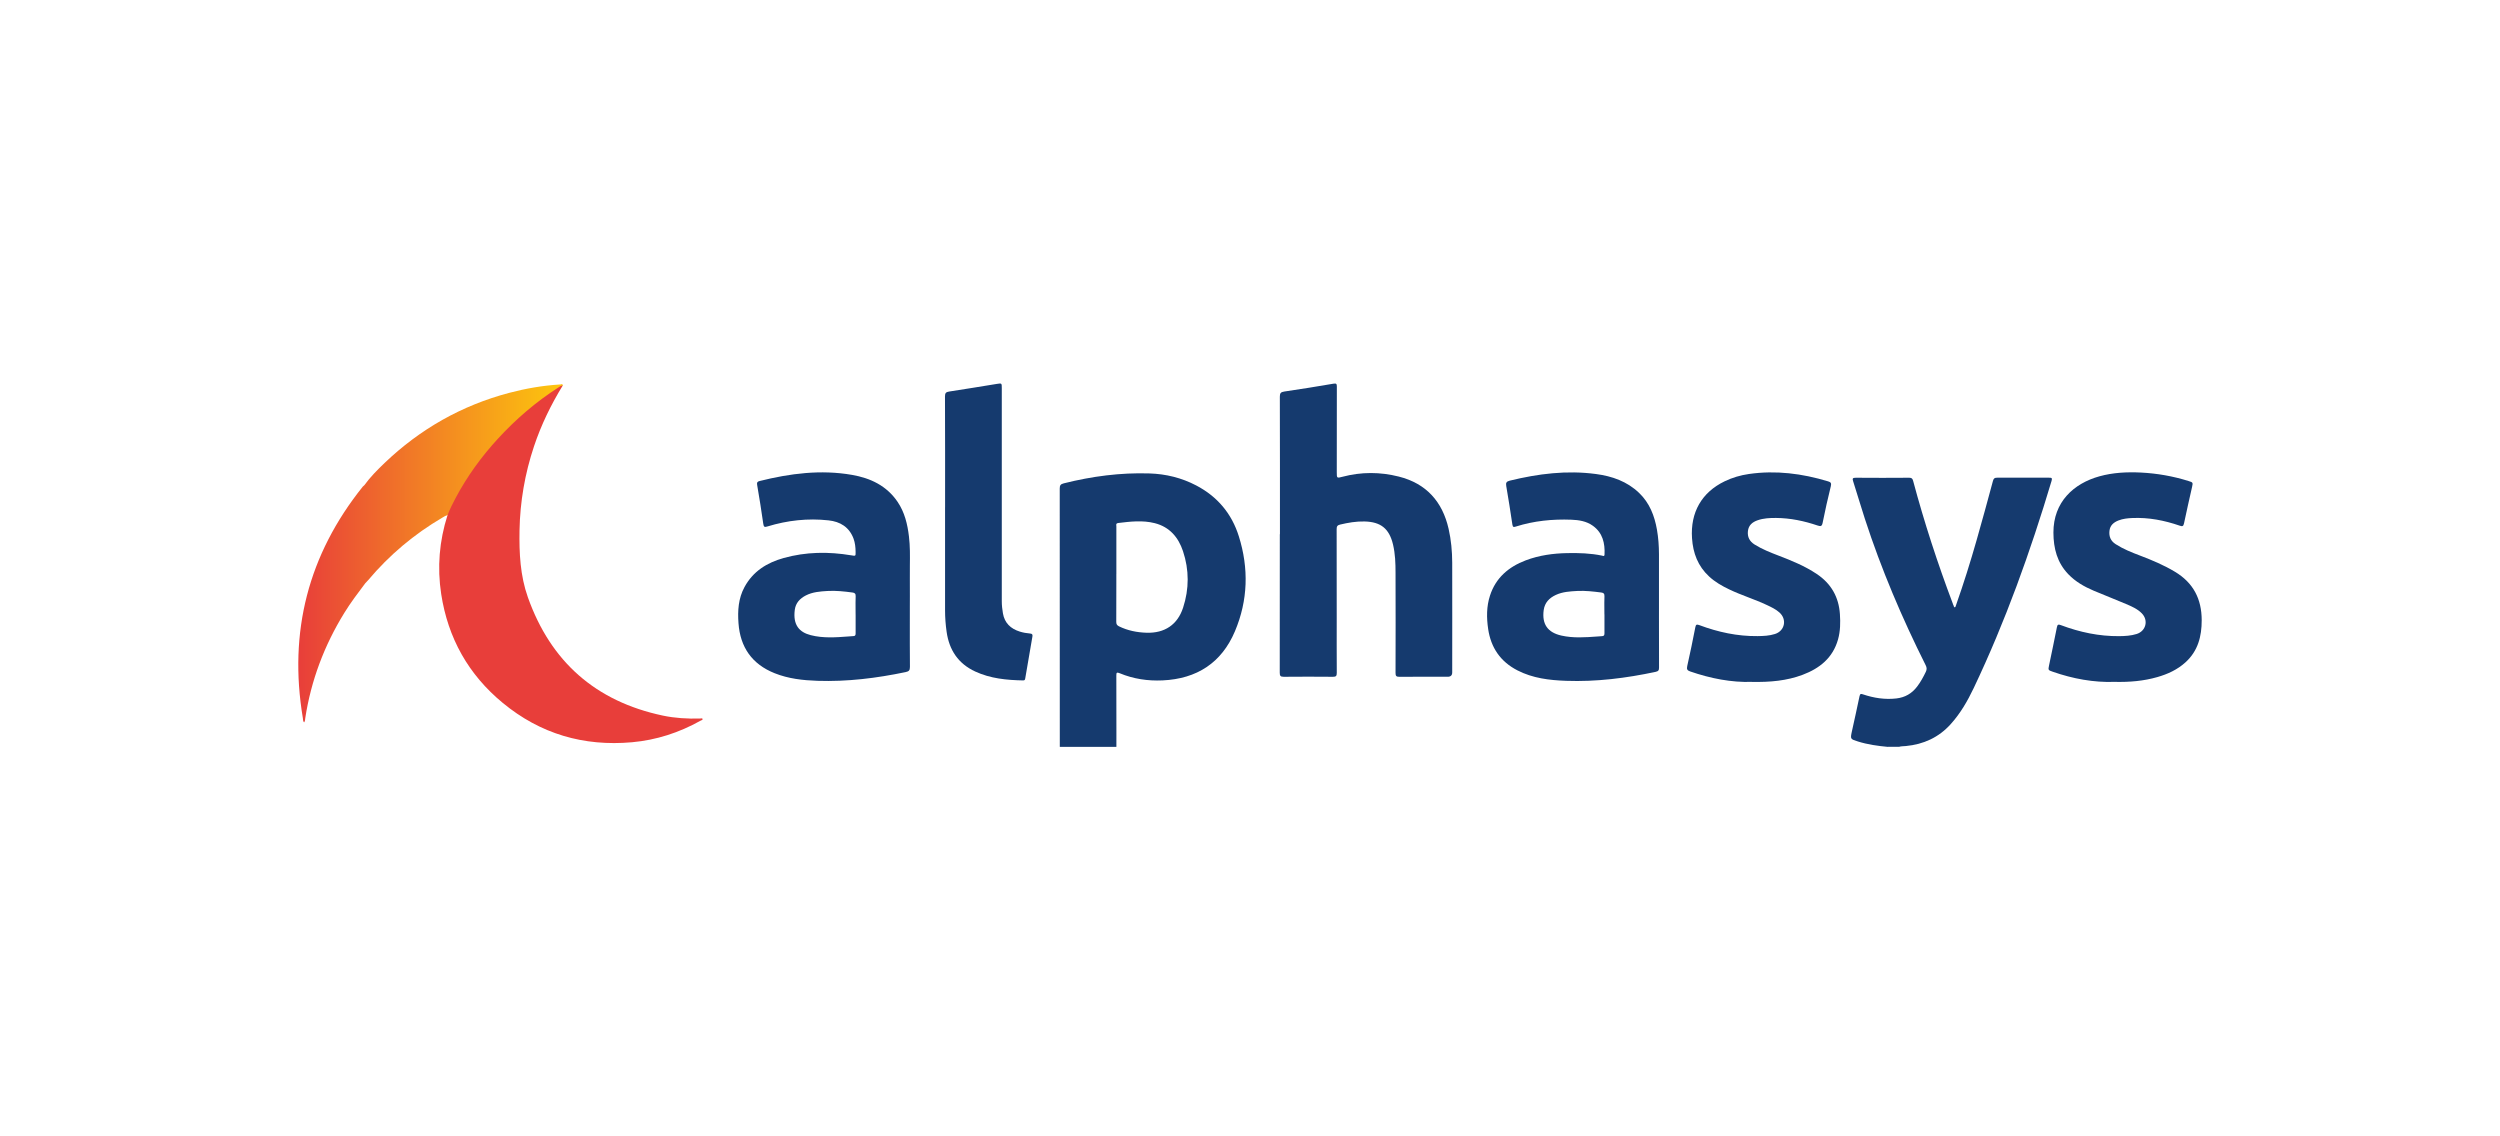 <svg width="176" height="80" viewBox="0 0 176 80" fill="none" xmlns="http://www.w3.org/2000/svg">
<path d="M132.913 52.581C132.198 52.514 131.488 52.418 130.801 52.201C130.263 52.03 130.256 52.035 130.372 51.495C130.549 50.67 130.743 49.846 130.909 49.019C130.948 48.82 131.024 48.839 131.165 48.887C131.924 49.141 132.698 49.263 133.501 49.171C134.114 49.102 134.596 48.823 134.965 48.336C135.212 48.013 135.403 47.658 135.579 47.294C135.659 47.128 135.65 46.996 135.569 46.835C133.898 43.5 132.442 40.074 131.287 36.525C131.003 35.653 130.747 34.772 130.466 33.898C130.404 33.702 130.404 33.63 130.648 33.633C131.903 33.644 133.155 33.642 134.409 33.633C134.585 33.633 134.642 33.695 134.684 33.852C135.468 36.778 136.406 39.656 137.476 42.49C137.49 42.525 137.493 42.564 137.516 42.594C137.557 42.647 137.534 42.765 137.631 42.751C137.663 42.746 137.691 42.649 137.709 42.589C138.24 41.084 138.717 39.559 139.155 38.023C139.55 36.638 139.93 35.249 140.304 33.856C140.352 33.674 140.426 33.628 140.601 33.63C141.819 33.637 143.034 33.637 144.252 33.63C144.425 33.63 144.494 33.64 144.431 33.852C142.939 38.842 141.187 43.733 138.948 48.442C138.514 49.355 138.009 50.229 137.322 50.988C136.476 51.922 135.417 52.401 134.177 52.521C134.013 52.538 133.847 52.528 133.688 52.577H132.913V52.581Z" fill="#153A6E"/>
<path d="M90.108 37.61C90.108 34.382 90.111 31.153 90.101 27.925C90.101 27.683 90.164 27.602 90.41 27.565C91.566 27.397 92.721 27.208 93.872 27.012C94.077 26.977 94.116 27.026 94.114 27.219C94.107 29.226 94.109 31.23 94.109 33.236C94.109 33.669 94.109 33.672 94.517 33.563C95.837 33.213 97.167 33.22 98.479 33.552C100.407 34.038 101.546 35.309 101.982 37.23C102.16 38.014 102.233 38.809 102.236 39.61C102.243 42.185 102.236 44.761 102.236 47.337C102.236 47.542 102.13 47.644 101.92 47.644C100.785 47.644 99.653 47.637 98.518 47.648C98.295 47.651 98.244 47.581 98.246 47.369C98.253 45.024 98.255 42.679 98.246 40.334C98.246 39.663 98.225 38.994 98.069 38.334C97.801 37.216 97.213 36.739 96.062 36.711C95.477 36.697 94.909 36.796 94.342 36.93C94.151 36.976 94.1 37.057 94.1 37.248C94.107 39.344 94.105 41.443 94.105 43.539C94.105 44.817 94.1 46.096 94.109 47.374C94.109 47.595 94.049 47.648 93.833 47.646C92.68 47.635 91.529 47.635 90.376 47.646C90.134 47.648 90.094 47.568 90.094 47.349C90.101 44.102 90.099 40.855 90.099 37.608L90.108 37.61Z" fill="#153A6E"/>
<path d="M39.627 27.125C38.792 28.483 38.098 29.908 37.593 31.423C36.952 33.346 36.611 35.32 36.574 37.345C36.546 38.941 36.623 40.53 37.162 42.049C38.772 46.585 41.936 49.376 46.661 50.377C47.518 50.559 48.392 50.607 49.271 50.586C49.336 50.586 49.444 50.538 49.462 50.619C49.479 50.688 49.366 50.709 49.306 50.743C47.809 51.58 46.209 52.099 44.498 52.254C41.089 52.56 38.036 51.666 35.396 49.486C32.977 47.492 31.535 44.92 31.06 41.819C30.772 39.935 30.927 38.083 31.505 36.268C31.439 36.162 31.501 36.075 31.542 35.985C32.359 34.186 33.459 32.574 34.768 31.1C36.078 29.627 37.545 28.338 39.196 27.261C39.325 27.175 39.45 27.072 39.625 27.125H39.627Z" fill="#E83E3A"/>
<path d="M148.854 48.004C147.408 48.055 145.94 47.789 144.51 47.289C144.185 47.176 144.185 47.176 144.256 46.832C144.441 45.942 144.63 45.052 144.805 44.16C144.844 43.955 144.911 43.943 145.093 44.012C146.415 44.508 147.775 44.798 149.191 44.785C149.604 44.78 150.019 44.759 150.42 44.633C151.075 44.427 151.266 43.673 150.784 43.18C150.475 42.864 150.074 42.693 149.675 42.522C148.924 42.202 148.16 41.907 147.406 41.589C146.74 41.307 146.117 40.954 145.61 40.426C144.823 39.608 144.565 38.607 144.561 37.498C144.554 35.339 145.988 34.036 147.798 33.533C148.76 33.266 149.742 33.22 150.729 33.268C151.864 33.326 152.978 33.522 154.064 33.861C154.389 33.962 154.391 33.965 154.32 34.288C154.131 35.139 153.932 35.989 153.755 36.843C153.711 37.057 153.637 37.073 153.448 37.006C152.369 36.635 151.264 36.418 150.116 36.469C149.784 36.483 149.454 36.517 149.14 36.64C148.806 36.771 148.55 36.981 148.506 37.368C148.46 37.77 148.594 38.086 148.942 38.309C149.479 38.655 150.067 38.888 150.662 39.114C151.506 39.435 152.334 39.783 153.111 40.249C154.407 41.023 154.998 42.163 155 43.664C155 44.81 154.737 45.827 153.861 46.625C153.291 47.144 152.609 47.457 151.875 47.667C150.911 47.944 149.922 48.029 148.85 48.004H148.854Z" fill="#153A6E"/>
<path d="M123.333 48.004C121.901 48.054 120.428 47.766 118.989 47.27C118.784 47.199 118.731 47.116 118.781 46.892C118.987 45.988 119.171 45.079 119.349 44.169C119.388 43.966 119.443 43.938 119.635 44.009C120.954 44.503 122.317 44.798 123.732 44.782C124.145 44.777 124.563 44.761 124.962 44.632C125.651 44.411 125.817 43.606 125.275 43.122C125.019 42.891 124.71 42.746 124.401 42.6C123.529 42.188 122.6 41.909 121.731 41.491C121.221 41.247 120.737 40.97 120.322 40.585C119.535 39.859 119.187 38.943 119.118 37.889C118.998 36.074 119.796 34.665 121.415 33.884C121.957 33.621 122.531 33.455 123.126 33.369C125.021 33.097 126.869 33.335 128.688 33.884C128.875 33.939 128.946 34.001 128.891 34.225C128.679 35.081 128.487 35.941 128.314 36.805C128.261 37.064 128.172 37.066 127.955 36.995C127.009 36.674 126.038 36.471 125.035 36.464C124.593 36.462 124.15 36.48 123.728 36.63C123.368 36.757 123.101 36.974 123.054 37.386C123.008 37.806 123.17 38.113 123.527 38.337C124.053 38.664 124.625 38.892 125.199 39.111C126.135 39.469 127.062 39.847 127.902 40.41C128.912 41.085 129.451 42.031 129.53 43.237C129.569 43.834 129.562 44.431 129.398 45.015C129.034 46.309 128.112 47.051 126.908 47.505C125.787 47.927 124.618 48.031 123.336 48.006L123.333 48.004Z" fill="#153A6E"/>
<path d="M66.534 35.717C66.534 33.114 66.539 30.512 66.527 27.909C66.527 27.676 66.589 27.6 66.818 27.565C67.936 27.397 69.052 27.208 70.171 27.028C70.526 26.97 70.526 26.973 70.526 27.323C70.526 32.325 70.526 37.329 70.526 42.331C70.526 42.617 70.558 42.898 70.606 43.179C70.724 43.86 71.148 44.261 71.787 44.462C72.025 44.538 72.271 44.579 72.518 44.6C72.675 44.614 72.707 44.674 72.68 44.824C72.507 45.799 72.341 46.777 72.177 47.757C72.161 47.851 72.14 47.904 72.027 47.902C70.869 47.879 69.73 47.771 68.66 47.277C67.461 46.724 66.825 45.767 66.642 44.482C66.571 43.982 66.532 43.479 66.532 42.972C66.532 40.553 66.532 38.134 66.532 35.715L66.534 35.717Z" fill="#153A6E"/>
<path d="M39.417 27.068C38.209 27.141 37.021 27.347 35.852 27.656C32.497 28.543 29.575 30.204 27.071 32.597C26.561 33.086 26.061 33.589 25.646 34.163C25.611 34.193 25.572 34.219 25.544 34.253C21.695 39.052 20.307 44.487 21.32 50.545C21.338 50.651 21.32 50.769 21.407 50.857C21.483 50.771 21.476 50.66 21.49 50.561C21.898 47.903 22.828 45.44 24.237 43.152C24.686 42.423 25.201 41.743 25.715 41.061C25.784 40.987 25.856 40.918 25.92 40.842C27.41 39.071 29.158 37.602 31.157 36.432C31.268 36.368 31.374 36.294 31.505 36.273C31.669 35.844 31.872 35.438 32.089 35.033C32.896 33.52 33.897 32.143 35.054 30.884C36.318 29.507 37.729 28.294 39.307 27.28C39.408 27.215 39.503 27.141 39.627 27.13C39.595 26.985 39.484 27.068 39.42 27.072L39.417 27.068Z" fill="url(#paint0_linear_1144_8967)"/>
<path fill-rule="evenodd" clip-rule="evenodd" d="M74.605 34.398C74.61 40.458 74.61 46.521 74.61 52.581H74.612H78.594C78.594 52.246 78.594 51.912 78.595 51.577C78.595 50.237 78.595 48.898 78.59 47.559C78.588 47.353 78.62 47.31 78.825 47.395C79.791 47.796 80.801 47.948 81.846 47.9C84.258 47.789 86.001 46.664 86.94 44.441C87.86 42.264 87.922 40.009 87.214 37.756C86.716 36.162 85.706 34.956 84.212 34.175C83.183 33.637 82.079 33.367 80.926 33.33C78.88 33.264 76.867 33.531 74.884 34.029C74.66 34.084 74.605 34.175 74.605 34.398ZM78.592 37.069V40.408H78.59C78.59 40.632 78.59 40.857 78.59 41.081C78.59 41.979 78.591 42.876 78.585 43.775C78.583 43.934 78.631 44.021 78.776 44.093C79.392 44.395 80.045 44.524 80.723 44.545C81.987 44.582 82.897 43.984 83.289 42.783C83.721 41.464 83.723 40.12 83.282 38.8C82.957 37.827 82.342 37.099 81.297 36.831C80.439 36.614 79.577 36.716 78.716 36.82C78.57 36.836 78.579 36.926 78.588 37.011C78.59 37.031 78.592 37.05 78.592 37.069Z" fill="#153A6E"/>
<path fill-rule="evenodd" clip-rule="evenodd" d="M116.791 43.456C116.791 43.162 116.792 42.867 116.792 42.573V42.575C116.792 42.179 116.792 41.784 116.792 41.388C116.793 40.597 116.793 39.806 116.792 39.015C116.789 38.434 116.75 37.857 116.649 37.285C116.476 36.305 116.13 35.408 115.394 34.703C114.548 33.891 113.499 33.524 112.364 33.372C110.307 33.095 108.289 33.349 106.288 33.838C106.059 33.895 105.999 33.983 106.039 34.211C106.195 35.118 106.338 36.024 106.472 36.932C106.502 37.126 106.569 37.117 106.719 37.069C107.987 36.667 109.295 36.538 110.618 36.587C111.156 36.607 111.691 36.69 112.14 37.016C112.832 37.516 112.996 38.242 112.959 39.042C112.953 39.169 112.886 39.147 112.824 39.128C112.81 39.123 112.796 39.119 112.784 39.116C111.974 38.948 111.156 38.923 110.335 38.939C109.334 38.957 108.354 39.093 107.413 39.448C106.209 39.905 105.301 40.675 104.895 41.932C104.646 42.698 104.65 43.491 104.766 44.279C104.959 45.594 105.63 46.579 106.827 47.194C107.904 47.748 109.071 47.888 110.254 47.93C112.382 48.006 114.479 47.743 116.559 47.298C116.762 47.254 116.796 47.174 116.796 46.989C116.791 45.812 116.791 44.634 116.791 43.456ZM112.954 43.696C112.954 43.549 112.954 43.402 112.954 43.255L112.95 43.253C112.95 43.126 112.948 42.998 112.947 42.871C112.944 42.575 112.941 42.28 112.954 41.985C112.963 41.791 112.887 41.731 112.714 41.71C112.159 41.641 111.6 41.574 111.038 41.604C110.524 41.632 110.007 41.662 109.53 41.883C109.068 42.098 108.748 42.425 108.676 42.951C108.545 43.931 108.944 44.521 109.915 44.743C110.753 44.933 111.597 44.871 112.442 44.81C112.561 44.801 112.68 44.792 112.8 44.784C112.933 44.777 112.954 44.697 112.954 44.579C112.953 44.284 112.953 43.99 112.954 43.696Z" fill="#153A6E"/>
<path fill-rule="evenodd" clip-rule="evenodd" d="M64.052 43.699C64.052 43.338 64.053 42.977 64.053 42.617V42.619C64.053 42.41 64.054 42.201 64.055 41.992C64.057 41.575 64.059 41.158 64.053 40.742C64.047 40.428 64.051 40.113 64.055 39.798C64.064 39.119 64.072 38.441 63.99 37.765C63.887 36.9 63.688 36.065 63.19 35.33C62.42 34.195 61.283 33.658 59.983 33.432C57.78 33.049 55.617 33.33 53.473 33.865C53.318 33.904 53.274 33.965 53.302 34.13C53.456 35.046 53.609 35.962 53.735 36.879C53.768 37.121 53.839 37.119 54.04 37.059C55.44 36.633 56.869 36.473 58.324 36.633C59.15 36.72 59.786 37.105 60.091 37.924C60.199 38.221 60.229 38.53 60.234 38.844C60.236 38.998 60.239 39.074 60.203 39.105C60.166 39.137 60.089 39.122 59.929 39.095C58.329 38.828 56.736 38.846 55.167 39.285C53.996 39.612 53.014 40.218 52.412 41.33C51.978 42.13 51.925 42.997 51.99 43.876C52.112 45.564 52.94 46.756 54.529 47.392C55.5 47.782 56.523 47.895 57.556 47.93C59.648 47.999 61.71 47.743 63.753 47.316C63.986 47.268 64.059 47.194 64.059 46.95C64.049 45.865 64.05 44.782 64.052 43.699ZM60.236 44.566V43.272L60.234 43.267C60.234 43.14 60.233 43.014 60.232 42.887C60.229 42.582 60.227 42.278 60.239 41.974C60.245 41.794 60.174 41.734 60.015 41.713C59.431 41.635 58.846 41.57 58.255 41.605C57.734 41.637 57.208 41.674 56.729 41.92C56.314 42.135 56.018 42.446 55.954 42.924C55.809 44.007 56.281 44.512 57.075 44.715C57.951 44.94 58.837 44.873 59.722 44.807C59.846 44.798 59.97 44.788 60.093 44.78C60.236 44.771 60.236 44.674 60.236 44.566Z" fill="#153A6E"/>
<defs>
<linearGradient id="paint0_linear_1144_8967" x1="20.999" y1="38.948" x2="39.627" y2="38.948" gradientUnits="userSpaceOnUse">
<stop stop-color="#E83E3A"/>
<stop offset="1" stop-color="#FDC70D"/>
</linearGradient>
</defs>
</svg>
